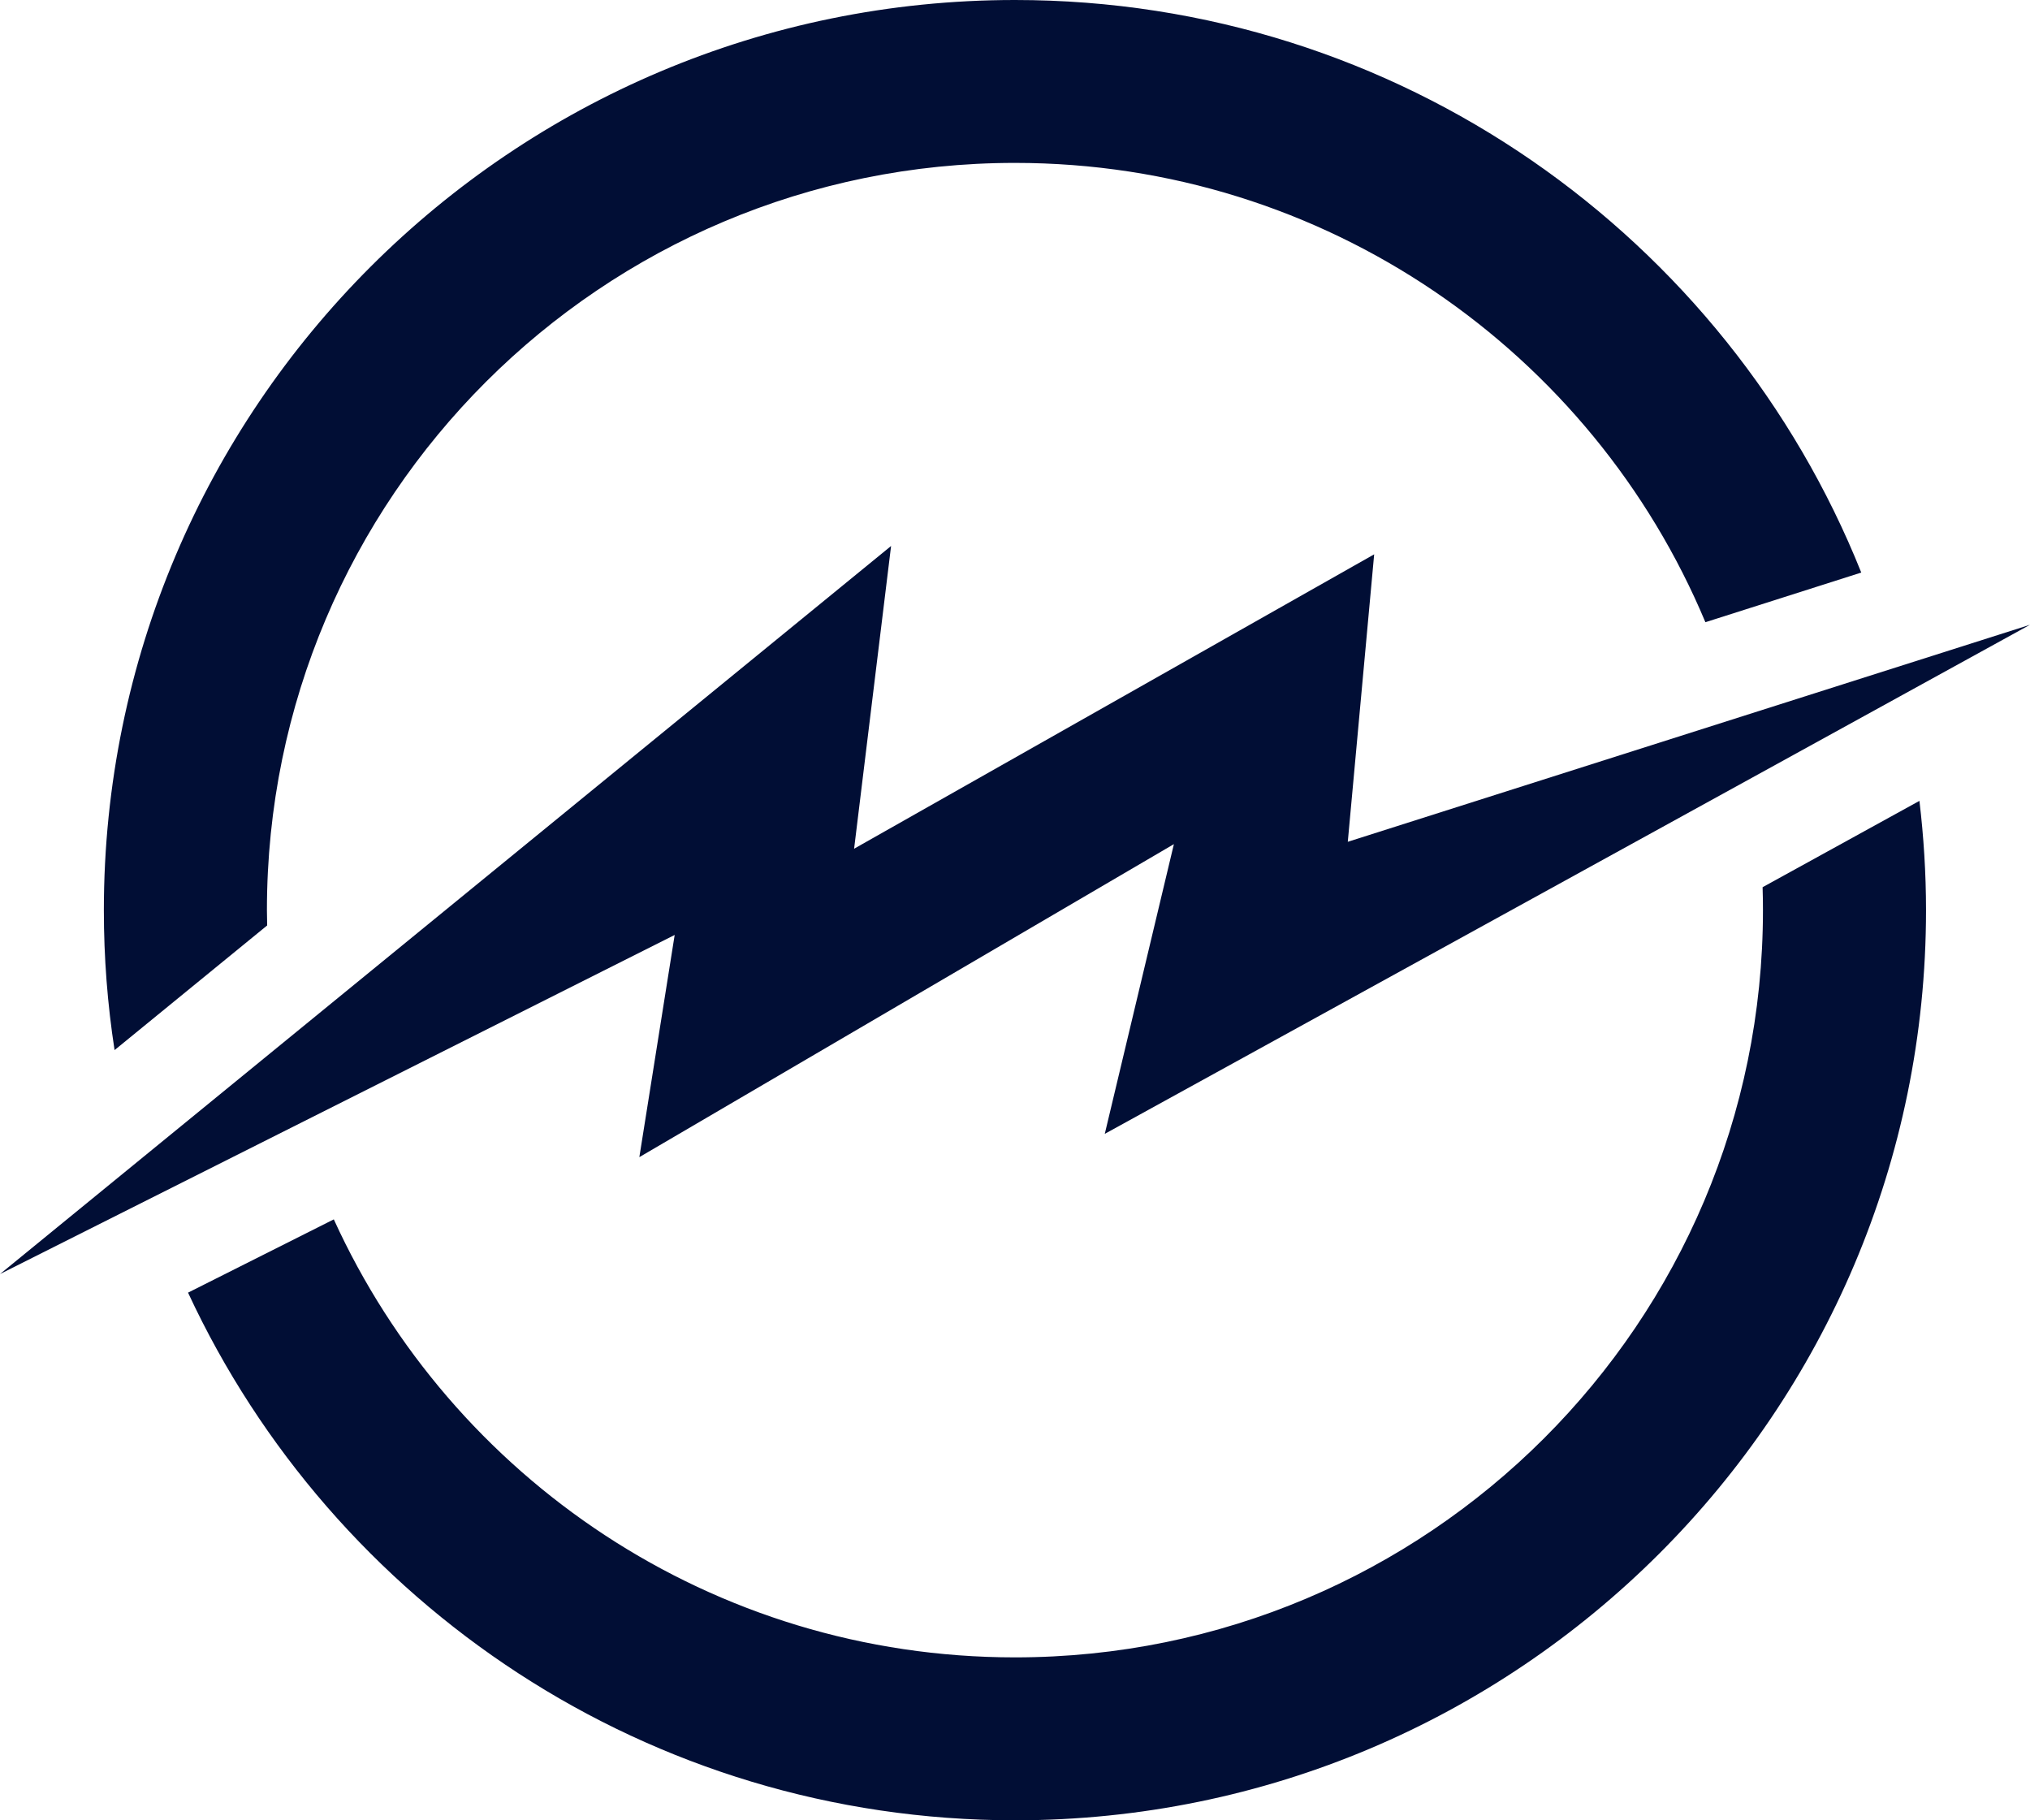 <?xml version="1.0" encoding="utf-8"?>
<svg viewBox="136.189 124.216 84.106 75.405" width="84.106" height="75.405" xmlns="http://www.w3.org/2000/svg">
  <path fill-rule="evenodd" clip-rule="evenodd" d="M 215.714 157.392 C 215.89 158.873 215.987 160.383 215.987 161.918 C 215.987 182.738 199.089 199.621 178.24 199.621 C 163.059 199.621 149.975 190.67 143.98 177.763 L 150.019 174.728 C 154.897 185.432 165.698 192.872 178.24 192.872 C 195.352 192.872 209.231 179.015 209.231 161.918 C 209.231 161.601 209.226 161.285 209.216 160.968 L 215.714 157.392 Z M 178.24 124.216 C 194.138 124.216 207.743 134.033 213.304 147.934 L 206.846 149.991 C 202.172 138.818 191.123 130.964 178.24 130.964 C 161.127 130.964 147.248 144.821 147.248 161.918 C 147.248 162.128 147.253 162.342 147.258 162.552 L 140.936 167.716 C 140.643 165.826 140.492 163.892 140.492 161.918 C 140.497 141.094 157.395 124.216 178.24 124.216 Z" fill="#010E35" transform="matrix(1, 0, 0, 1, 7.105427357601002e-15, 7.105427357601002e-15)"/>
  <path fill-rule="evenodd" clip-rule="evenodd" d="M 136.189 176.993 L 173.108 146.833 L 171.576 159.374 L 193.123 147.179 L 192.03 159.087 L 220.295 150.097 L 181.962 171.185 L 184.825 159.184 L 162.678 172.15 L 164.142 162.946 L 136.189 176.993 Z" fill="#010E35" transform="matrix(1, 0, 0, 1, 7.105427357601002e-15, 7.105427357601002e-15)"/>
</svg>